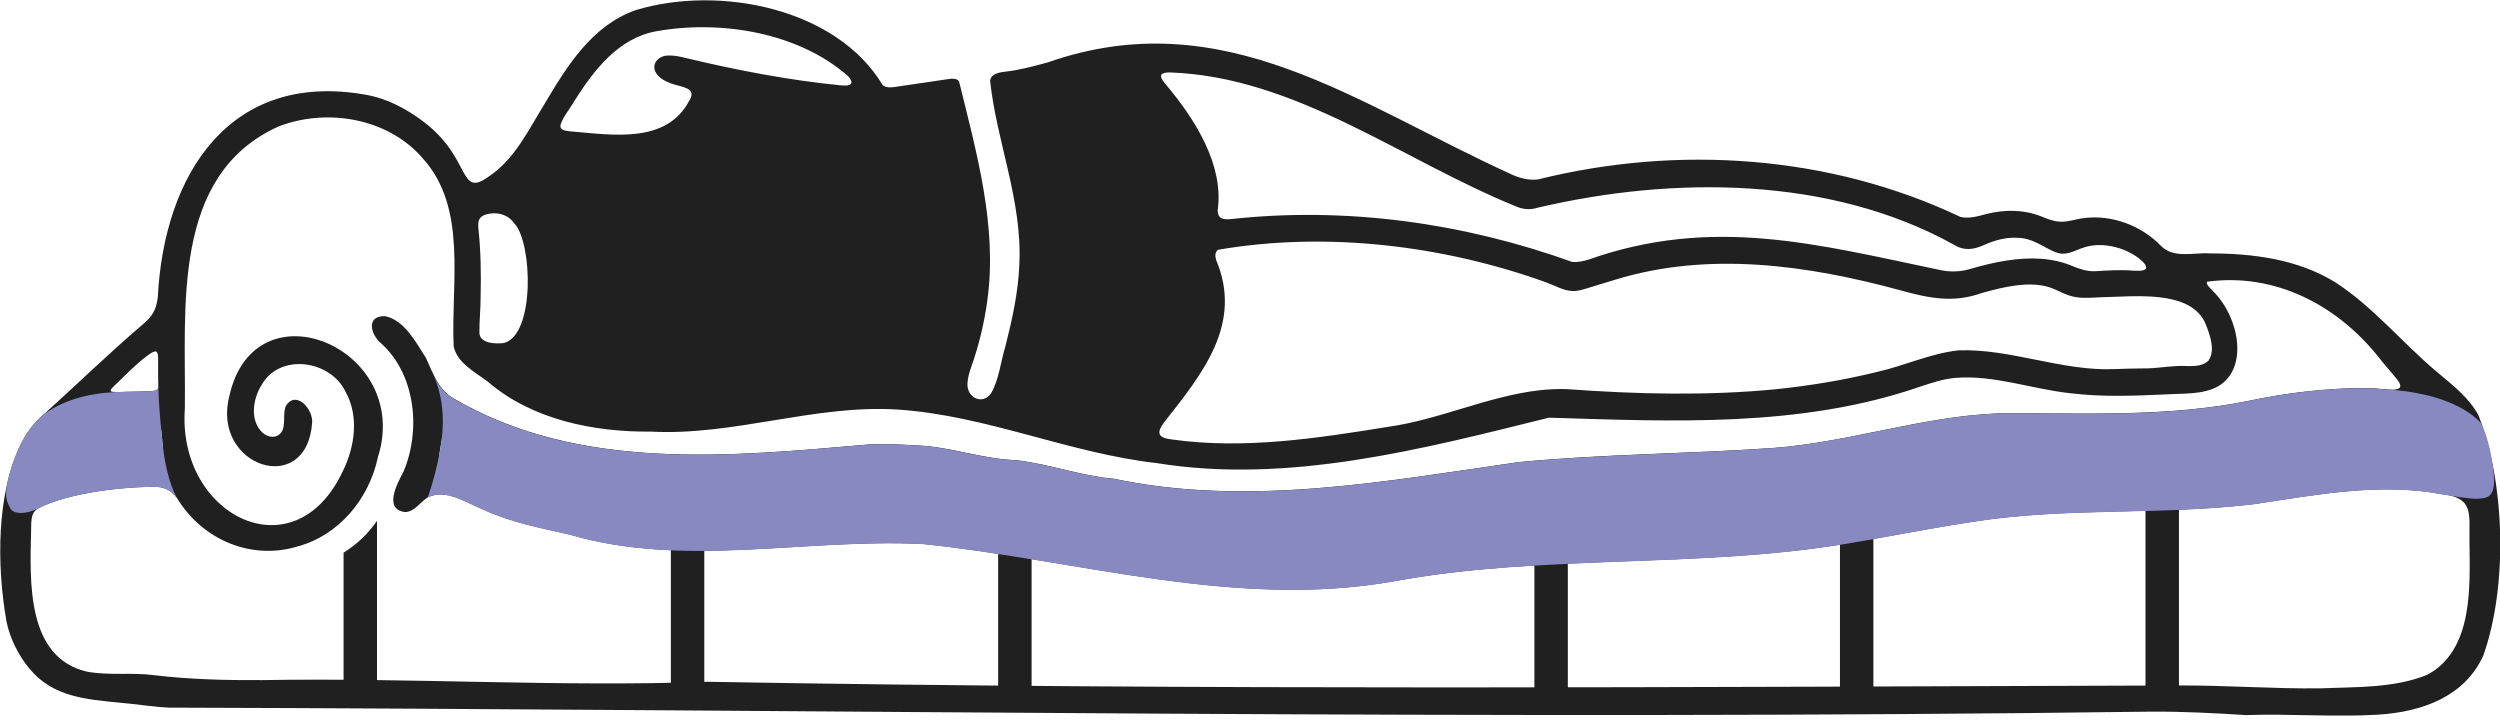 <svg width="336" height="97" viewBox="0 0 336 97" fill="none" xmlns="http://www.w3.org/2000/svg">
<g clip-path="url(#clip0_8724_127407)">
<path d="M128.893 10.918C131.23 20.459 134.076 30.404 132.698 40.364C132.278 43.479 131.544 46.489 130.481 49.47C130.256 50.129 130.062 50.818 130.032 51.477C129.867 53.409 132.054 54.547 133.222 52.825C134.285 50.923 134.495 48.601 135.124 46.549C136.038 42.94 136.846 39.33 136.996 35.586C137.431 27.019 133.941 19.066 133.072 10.858C133.177 9.885 134.375 9.705 135.244 9.615C137.086 9.406 139.003 8.881 140.815 8.387C164.494 0.105 182.362 14.019 203.345 23.529C204.424 23.994 205.547 24.248 206.715 24.113C225.527 19.44 245.941 20.833 263.464 29.146C264.617 29.43 265.786 29.086 266.924 28.771C269.425 28.142 272.016 28.142 274.383 29.101C275.161 29.415 275.955 29.745 276.809 29.79C277.887 29.88 279.026 29.415 280.224 29.295C283.938 28.861 287.832 30.359 290.393 33.01C292.146 34.807 294.782 33.908 297.013 34.058C302.81 34.058 308.815 34.837 313.833 37.922C318.97 41.232 322.924 46.145 327.567 50.024C329.604 51.731 331.925 53.514 333.138 55.895C336.748 65.151 337.018 78.945 333.753 88.111C331.281 93.563 325.665 95.66 319.674 96.049C313.683 96.409 307.767 95.899 301.851 96.109C297.597 95.839 293.329 95.615 289.06 95.645C200.305 96.828 111.475 95.36 22.735 95.106C20.608 95.016 18.301 94.626 16.16 94.447C11.562 93.997 7.038 93.668 3.923 89.819C2.485 88.096 1.302 85.73 0.868 83.498C-0.435 76.069 -0.54 66.229 2.935 59.445C3.594 58.157 4.432 57.018 5.511 56.03C10.109 51.896 14.542 47.553 19.245 43.554C19.754 43.104 20.263 42.625 20.593 42.026C20.937 41.427 21.117 40.723 21.207 39.959C22.046 23.379 30.912 9.54 49.065 12.716C52.075 13.225 54.666 14.663 56.883 16.325C63.368 21.193 61.616 26.599 65.585 23.799C69.164 21.447 70.961 17.568 73.163 14.004C76.204 8.881 79.558 3.43 85.43 1.363C96.692 -2.052 112.448 1.108 118.634 11.443C119.038 11.772 119.578 11.772 120.087 11.712C121.884 11.473 125.673 10.873 127.516 10.619C127.995 10.559 128.564 10.514 128.893 10.918ZM114.381 11.203C114.515 10.993 114.351 10.634 113.991 10.244C107.341 4.373 96.887 2.636 88.17 4.208C83.093 5.137 79.798 9.451 77.177 13.599C76.638 14.573 75.26 16.25 75.32 17.044C75.41 17.568 76.189 17.598 76.698 17.658C82.374 18.137 89.563 19.351 92.619 13.554C93.712 11.817 91.795 11.757 90.327 11.263C89.548 10.993 88.739 10.604 88.26 9.93C87.362 8.687 88.485 7.429 89.863 7.459C90.582 7.429 91.361 7.608 92.079 7.773C98.729 9.376 106.083 10.799 112.883 11.457C113.362 11.502 114.141 11.577 114.381 11.248V11.203ZM288.416 36.095C288.566 35.766 288.102 35.241 287.772 34.972C285.87 33.309 282.68 32.471 280.254 33.205C279.1 33.534 277.962 34.313 276.749 34.043C275.161 33.684 273.454 31.961 271.118 31.961C269.635 31.872 268.137 32.276 266.819 32.86C265.247 33.579 263.973 33.759 262.551 32.86C245.941 23.664 224.838 23.664 206.715 27.902C205.727 28.217 204.723 28.172 203.78 27.753C188.428 21.522 174.14 10.304 157.216 9.735C156.631 9.735 156.212 9.825 156.077 10.05C155.927 10.409 156.377 10.993 156.676 11.338C160.63 16.026 164.524 22.196 163.656 28.277C163.656 29.34 164.315 29.535 165.303 29.46C180.865 27.738 196.666 29.939 211.328 35.211C212.002 35.256 212.706 35.122 213.44 34.912C230.17 28.981 244.218 32.845 260.753 36.29C262.191 36.604 263.644 36.529 265.037 36.08C268.002 35.226 271.207 34.567 274.278 34.777C275.791 34.882 277.273 35.211 278.666 35.81C279.58 36.185 280.538 36.484 281.542 36.455C283.279 36.35 285.002 36.23 286.739 36.38C287.293 36.38 288.102 36.484 288.431 36.095H288.416ZM296.624 37.907C296.444 38.282 297.193 38.806 297.448 39.151C301.012 42.685 302.195 49.515 298.152 51.896C296.1 53.064 293.479 52.855 291.187 53.004C286.889 53.199 282.56 53.379 278.292 52.855C273.155 52.316 268.017 50.368 262.82 50.788C261.173 50.923 259.585 51.462 258.013 51.986C242.032 57.498 224.808 56.644 208.183 56.135C191.109 60.373 173.106 65.091 155.493 62.245C143.646 60.912 132.518 55.805 120.581 55.041C109.438 54.352 98.609 58.606 87.436 58.007C79.873 58.082 71.561 56.434 65.615 51.342C63.892 50.009 61.466 48.841 60.972 46.549C60.582 38.012 62.889 27.918 56.778 21.238C52.165 15.891 43.987 14.468 37.427 16.999C22.929 23.559 25.011 41.457 24.846 54.892C23.783 69.285 39.524 77.223 46.054 63.369C47.732 59.999 48.241 55.91 46.474 52.72C44.497 48.406 37.592 47.358 35.136 51.776C33.968 53.648 33.563 56.524 35.271 58.142C36.064 58.876 37.248 58.935 37.832 58.067C38.446 57.183 37.967 55.551 38.416 54.577C39.764 52.345 42.115 55.011 41.95 56.824C41.231 66.948 28.381 62.71 30.822 53.244C34.207 37.833 55.415 46.759 50.802 61.407C49.589 67.128 45.485 72.011 39.869 73.478C34.013 75.231 27.363 72.804 23.783 66.933C23.064 65.99 22.225 65.481 21.072 65.436C16.878 65.361 9.24 66.184 5.136 68.311C4.013 68.97 4.238 70.288 4.178 71.441C4.013 78.256 3.579 88.381 11.681 90.268C14.662 90.822 17.732 90.343 20.728 90.747C25.52 91.316 30.358 91.436 35.196 91.406C55.175 91.062 75.155 92.35 95.135 91.631C161.005 92.799 226.92 92.32 292.85 92.125C299.185 92.095 305.505 92.589 311.901 92.514C316.738 92.305 321.726 92.514 326.234 90.687C332.494 87.317 331.94 78.705 331.895 72.685C331.82 69.285 332.599 66.903 328.256 66.424C319.779 64.806 311.272 66.514 302.884 67.757C290.289 69.255 277.408 68.117 264.857 70.168C259.271 71.007 253.744 72.13 248.187 73.059C228.058 76.414 207.374 74.422 187.305 78.121C166.127 81.881 145.054 75.276 124.071 73.104C108.165 72.31 92.019 76.369 76.548 71.831C72.624 70.932 68.61 70.168 64.941 68.461C62.649 67.547 59.983 65.645 57.527 66.828C56.523 67.413 55.73 68.805 54.441 68.82C51.536 68.476 53.348 65.031 54.202 63.459C56.628 57.812 55.834 50.294 51.221 46.145C49.828 44.992 49.125 42.431 51.761 42.49C54.397 43.059 55.894 46.01 57.257 48.122C58.231 50.249 58.95 52.465 61.106 53.633C77.956 63.414 98.28 61.347 116.942 59.714C119.413 59.624 121.869 59.774 124.31 59.924C128.399 60.283 132.383 61.706 136.517 61.841C140.965 62.335 145.219 63.953 149.712 64.342C167.685 68.146 186.167 64.687 204.064 62.111C215.507 61.002 226.995 61.002 238.467 60.194C248.637 59.4 258.447 55.94 268.646 55.551C279.909 55.476 291.127 56.12 302.21 53.873C307.393 52.78 312.665 52.151 317.952 52.151C319.135 52.151 320.333 52.33 321.456 52.375C322.01 52.375 322.43 52.285 322.55 52.061C322.684 51.836 322.55 51.492 322.205 51.042C321.381 50.009 320.423 48.961 319.599 47.897C313.938 40.843 305.565 36.634 296.639 37.862L296.624 37.907ZM64.536 29.295C64.237 29.685 64.252 30.239 64.296 30.718C64.461 32.201 64.551 33.729 64.596 35.256C64.641 36.799 64.626 38.357 64.596 39.914C64.596 41.547 64.416 43.149 64.431 44.752C64.506 46.205 66.663 46.235 67.726 46.1C71.92 45.007 71.576 32.65 69.134 30.029C68.385 28.966 67.127 28.502 65.839 28.711C65.36 28.771 64.806 28.951 64.566 29.28L64.536 29.31V29.295ZM296.879 48.346C297.822 46.998 296.879 44.557 296.279 43.194C294.063 38.911 286.679 39.884 282.5 39.944C280.688 40.034 279.355 40.169 277.977 39.675C277.094 39.375 276.39 38.926 275.491 38.626C272.66 37.713 269.171 38.596 266.325 39.39C262.506 40.753 259.271 40.079 255.466 39.031C242.99 35.631 229.646 33.729 217.08 37.593C215.956 37.922 214.833 38.267 213.74 38.611C212.871 38.881 212.062 39.165 211.268 39.105C210.07 39.046 208.947 38.357 207.809 37.952C193.97 32.965 178.244 31.078 163.731 33.564C163.341 33.819 163.266 34.268 163.431 34.897C167.086 43.494 161.649 50.174 156.467 56.749C155.463 58.097 155.493 58.846 157.545 59.07C167.16 60.418 176.941 58.92 186.496 57.378C193.46 56.404 199.931 53.259 206.895 52.45C208.123 52.316 209.381 52.256 210.639 52.3C219.985 52.989 229.511 53.214 238.827 52.3C243.305 51.821 247.813 51.087 252.186 50.009C255.901 49.185 259.42 47.508 263.21 47.088C270.249 46.834 277.153 49.919 284.223 49.605C285.511 49.56 286.799 49.515 288.102 49.515C289.525 49.53 290.903 49.29 292.31 49.215C293.793 49.05 295.74 49.59 296.864 48.421L296.893 48.376L296.879 48.346ZM20.907 47.238C20.518 47.238 20.099 47.613 19.754 47.837C18.256 48.946 16.893 50.398 15.546 51.671C15.366 51.881 14.587 52.45 14.991 52.63C15.591 52.765 16.774 52.63 17.582 52.645C18.616 52.6 19.679 52.645 20.683 52.525C21.297 52.435 21.297 52.196 21.267 51.432C21.267 51.192 21.252 50.938 21.252 50.683C21.252 49.874 21.252 48.871 21.252 48.077C21.237 47.583 21.147 47.298 20.952 47.238H20.922H20.907ZM330.937 62.77C331.296 62.35 331.236 61.586 331.042 60.987C330.877 60.388 330.637 59.774 330.323 59.235C327.956 54.667 315.825 56.12 311.392 56.464C302.57 57.483 293.778 58.891 284.897 59.37C280.419 59.475 275.91 59.01 271.522 59.04C270.623 59.1 269.755 59.265 268.871 59.43C265.711 60.029 262.401 59.969 259.271 60.733C245.147 63.893 230.619 63.938 216.286 65.241C194.164 67.218 171.923 71.441 149.667 68.686C148.738 68.626 147.825 68.476 146.911 68.266C140.126 66.679 133.207 65.585 126.287 64.717C115.339 63.548 104.286 65.286 93.308 65.046C91.525 65.016 89.758 64.911 87.991 64.687C81.52 63.848 74.721 63.339 68.505 61.227C66.543 60.553 64.686 59.579 62.799 58.726C61.421 58.202 59.803 56.898 59.399 58.965C59.279 59.594 59.159 60.343 59.084 60.867C58.98 61.571 59.01 61.946 59.489 62.275C59.938 62.56 60.432 62.74 60.942 62.919C62.23 63.339 63.518 63.863 64.761 64.432C70.302 66.918 76.398 68.117 82.329 69.599C84.231 70.049 86.253 70.273 88.215 70.318C98.624 70.528 108.929 69.345 119.308 69.105C122.019 69.105 124.67 69.494 127.366 69.794C140.98 71.247 154.265 75.35 168.014 75.38C171.324 75.365 174.604 75.156 177.884 74.916C185.208 74.347 192.487 73.418 199.781 72.655C216.93 70.633 234.468 71.906 251.423 68.566C254.208 68.027 257.009 67.472 259.795 66.948C272.166 64.582 284.942 65.87 297.388 64.522C305.76 63.489 314.192 62.081 322.639 62.066C324.751 62.245 327.058 62.635 329.17 62.964C329.754 63.039 330.428 63.174 330.892 62.815L330.922 62.785L330.937 62.77ZM21.626 61.437C21.986 60.972 21.896 60.268 21.851 59.699C21.701 58.591 21.821 57.378 21.162 56.809C20.803 56.509 20.203 56.524 19.709 56.584C15.081 57.138 9.39 56.479 6.529 60.553C5.945 61.422 5.316 62.65 5.361 63.698C5.556 64.732 7.053 63.833 7.712 63.758C11.517 62.77 16.309 61.991 20.218 61.901C20.698 61.886 21.282 61.841 21.596 61.482L21.626 61.452V61.437Z" fill="#202020"/>
<path d="M138.646 67.607H134.152V93.997H138.646V67.607Z" fill="#202020"/>
<path d="M292.851 67.607H288.357V93.997H292.851V67.607Z" fill="#202020"/>
<path d="M251.782 67.607H247.289V93.997H251.782V67.607Z" fill="#202020"/>
<path d="M94.657 73.478H90.164V93.997H94.657V73.478Z" fill="#202020"/>
<path d="M210.716 67.607H206.223V93.997H210.716V67.607Z" fill="#202020"/>
<path d="M46.176 74.272V93.998H50.669V70.004C49.501 71.666 48.108 73.074 46.176 74.272Z" fill="#202020"/>
<path d="M57.482 66.858C59.939 65.66 62.605 67.577 64.896 68.49C68.566 70.213 72.564 70.977 76.504 71.86C91.975 76.398 108.121 72.34 124.026 73.133C145.01 75.305 166.083 81.91 187.26 78.151C207.345 74.451 228.029 76.458 248.143 73.088C253.715 72.16 259.241 71.036 264.813 70.198C277.364 68.146 290.244 69.299 302.84 67.786C311.242 66.543 319.734 64.836 328.211 66.453C328.496 66.483 328.766 66.528 329.005 66.573C331.716 66.993 332.795 67.172 333.948 66.918C335.146 66.648 335.326 65.375 335.146 63.578C334.891 61.106 334.352 58.635 333.394 56.793C330.773 54.067 326.115 52.749 321.427 52.39C320.303 52.345 319.105 52.18 317.922 52.165C312.62 52.165 307.348 52.794 302.181 53.888C291.098 56.149 279.88 55.49 268.617 55.565C258.417 55.954 248.607 59.414 238.438 60.208C226.98 61.017 215.478 61.032 204.035 62.125C186.122 64.701 167.655 68.161 149.682 64.357C145.204 63.967 140.951 62.35 136.487 61.855C132.354 61.721 128.37 60.298 124.281 59.938C121.84 59.788 119.368 59.639 116.912 59.729C98.251 61.361 77.926 63.428 61.077 53.648C59.729 52.914 58.935 51.791 58.306 50.518C59.714 53.828 59.774 57.242 59.085 60.852C58.396 64.476 57.482 66.843 57.482 66.843V66.858Z" fill="#8789C0"/>
<path d="M2.906 59.414C2.082 61.017 1.468 62.799 1.019 64.686C0.524 66.993 1.049 67.622 1.393 68.326C1.783 69.105 3.415 69.195 5.137 68.326C9.226 66.199 16.88 65.375 21.073 65.45C22.227 65.48 23.065 66.004 23.784 66.948C22.706 64.926 22.077 62.155 21.792 59.055C21.582 56.853 21.313 54.322 21.283 51.926C21.268 52.315 21.148 52.465 20.699 52.525C19.695 52.645 18.632 52.6 17.599 52.645C17.029 52.645 16.251 52.705 15.636 52.69C11.623 52.869 8.388 53.843 5.737 55.79C5.662 55.865 5.587 55.925 5.512 56C4.448 56.988 3.595 58.126 2.936 59.414H2.906Z" fill="#8789C0"/>
</g>
<defs>
<clipPath id="clip0_8724_127407">
<rect width="336" height="96.169" fill="white"/>
</clipPath>
</defs>
</svg>

